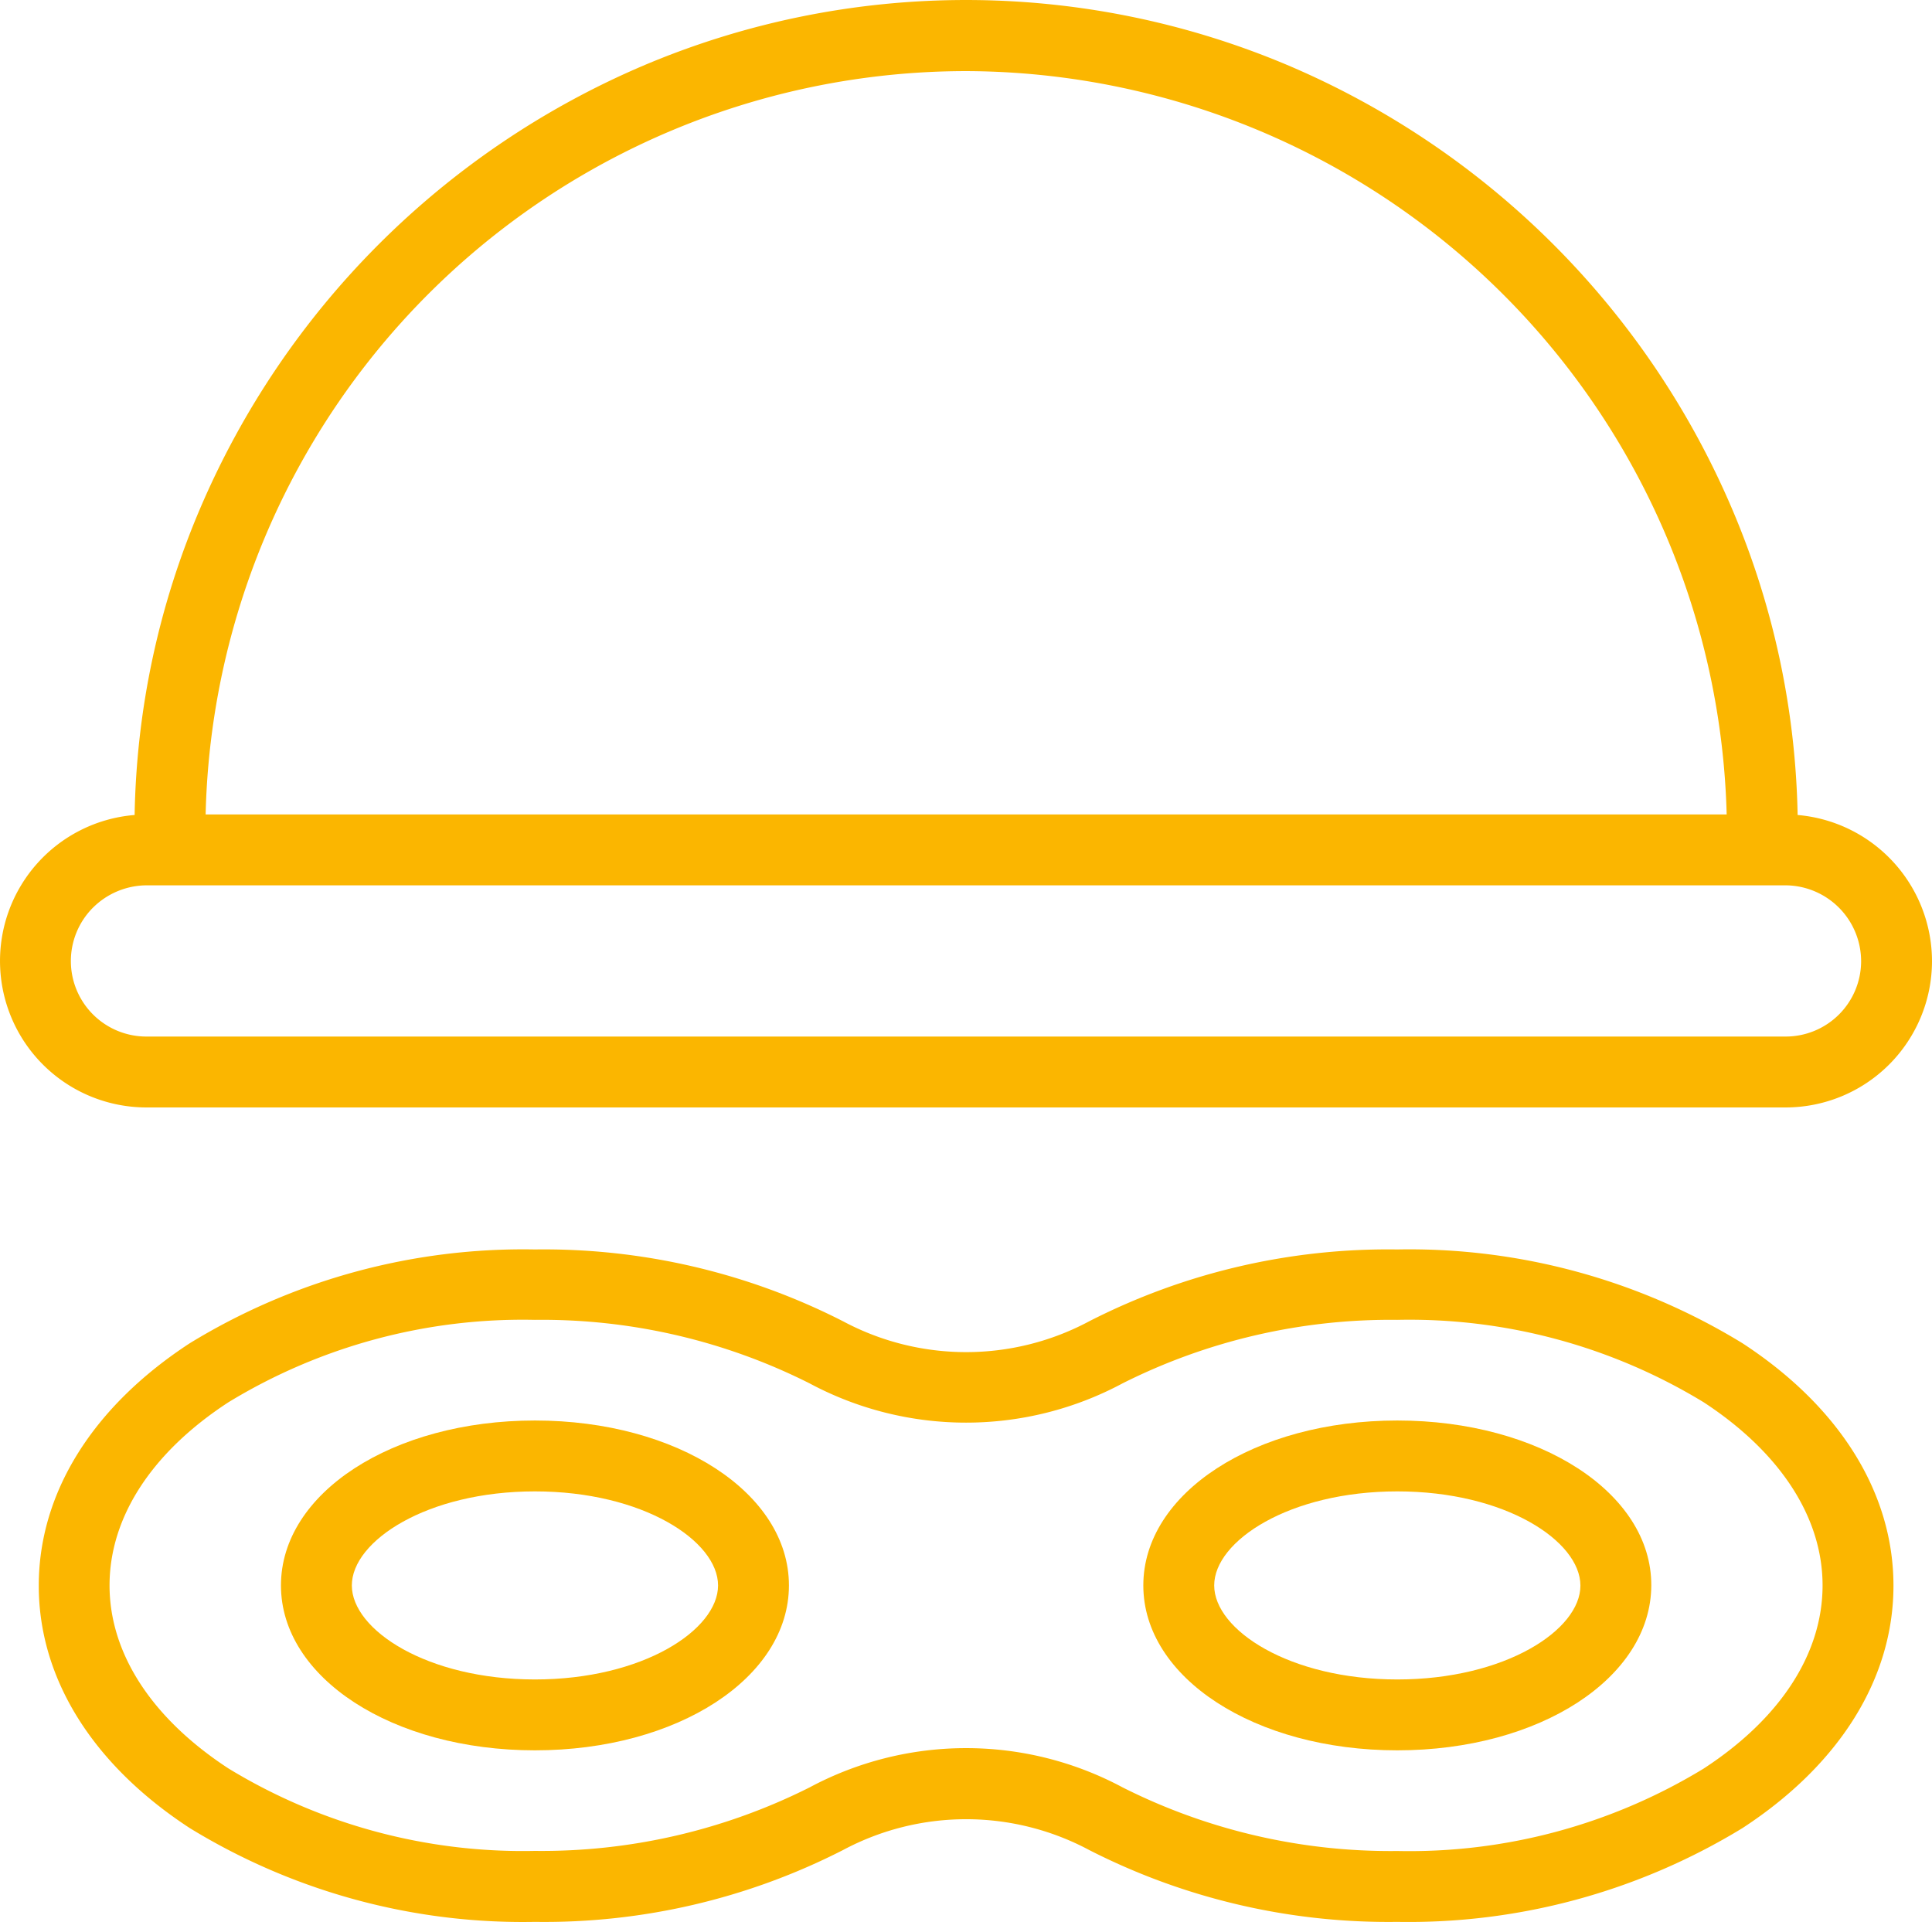 <?xml version="1.0" encoding="UTF-8"?>
<svg xmlns="http://www.w3.org/2000/svg" xmlns:xlink="http://www.w3.org/1999/xlink" id="Raggruppa_157" data-name="Raggruppa 157" width="100.529" height="100" viewBox="0 0 100.529 100">
  <defs>
    <clipPath id="clip-path">
      <rect id="Rettangolo_109" data-name="Rettangolo 109" width="100.529" height="100" fill="#fbb600"></rect>
    </clipPath>
  </defs>
  <g id="Raggruppa_156" data-name="Raggruppa 156" clip-path="url(#clip-path)">
    <path id="Tracciato_643" data-name="Tracciato 643" d="M72.707,73.912c-7.414,0-13.216,3.774-13.216,8.581s5.8,8.581,13.216,8.581,13.2-3.774,13.216-8.581-5.8-8.581-13.216-8.581m0,13.474c-5.618,0-9.528-2.582-9.528-4.893s3.91-4.893,9.528-4.893,9.516,2.582,9.528,4.893-3.91,4.893-9.528,4.893" fill="#fbb600"></path>
    <path id="Tracciato_644" data-name="Tracciato 644" d="M27.835,73.912c-7.414,0-13.216,3.774-13.216,8.581s5.8,8.581,13.216,8.581S41.051,87.3,41.051,82.493s-5.8-8.581-13.216-8.581m0,13.474c-5.618,0-9.528-2.582-9.528-4.893s3.91-4.893,9.528-4.893,9.528,2.582,9.528,4.893-3.91,4.893-9.528,4.893" fill="#fbb600"></path>
    <path id="Tracciato_645" data-name="Tracciato 645" d="M90.669,69.893a33.176,33.176,0,0,0-17.962-4.881,34.16,34.16,0,0,0-16.031,3.737,13.583,13.583,0,0,1-12.81,0,34.237,34.237,0,0,0-16.032-3.737A33.236,33.236,0,0,0,9.873,69.893C4.808,73.2,2.017,77.687,2.017,82.506s2.791,9.306,7.856,12.613A33.172,33.172,0,0,0,27.834,100a34.152,34.152,0,0,0,16.032-3.738,13.588,13.588,0,0,1,12.81,0A34.218,34.218,0,0,0,72.707,100a33.342,33.342,0,0,0,17.962-4.881c5.065-3.306,7.855-7.794,7.855-12.613s-2.79-9.306-7.855-12.613M88.652,92.021a29.436,29.436,0,0,1-15.945,4.291A30.969,30.969,0,0,1,58.409,93a17.247,17.247,0,0,0-16.277,0,31.047,31.047,0,0,1-14.3,3.307,29.442,29.442,0,0,1-15.946-4.291C7.905,89.415,5.7,86.034,5.7,82.493s2.188-6.921,6.183-9.528a29.439,29.439,0,0,1,15.946-4.29,30.959,30.959,0,0,1,14.3,3.307,17.247,17.247,0,0,0,16.277,0,31.031,31.031,0,0,1,14.3-3.307,29.438,29.438,0,0,1,15.945,4.29c3.983,2.607,6.184,5.988,6.184,9.528s-2.188,6.922-6.184,9.528" fill="#fbb600"></path>
    <path id="Tracciato_646" data-name="Tracciato 646" d="M7.635,57.623H92.907a7.619,7.619,0,0,0,7.622-7.6,7.644,7.644,0,0,0-6.992-7.617,42.609,42.609,0,0,0-3.421-15.951A43.7,43.7,0,0,0,67.065,3.418a43,43,0,0,0-33.6,0A43.7,43.7,0,0,0,10.414,26.457,42.452,42.452,0,0,0,7.005,42.406a7.621,7.621,0,0,0,.63,15.217M50.258,3.7A39.712,39.712,0,0,1,89.845,42.378H10.7A39.6,39.6,0,0,1,50.258,3.7M4.844,47.222a3.977,3.977,0,0,1,2.791-1.156H92.894a3.954,3.954,0,0,1,3.947,3.958,3.926,3.926,0,0,1-3.947,3.91H7.635a3.929,3.929,0,0,1-2.791-6.713" fill="#fbb600"></path>
  </g>
</svg>
